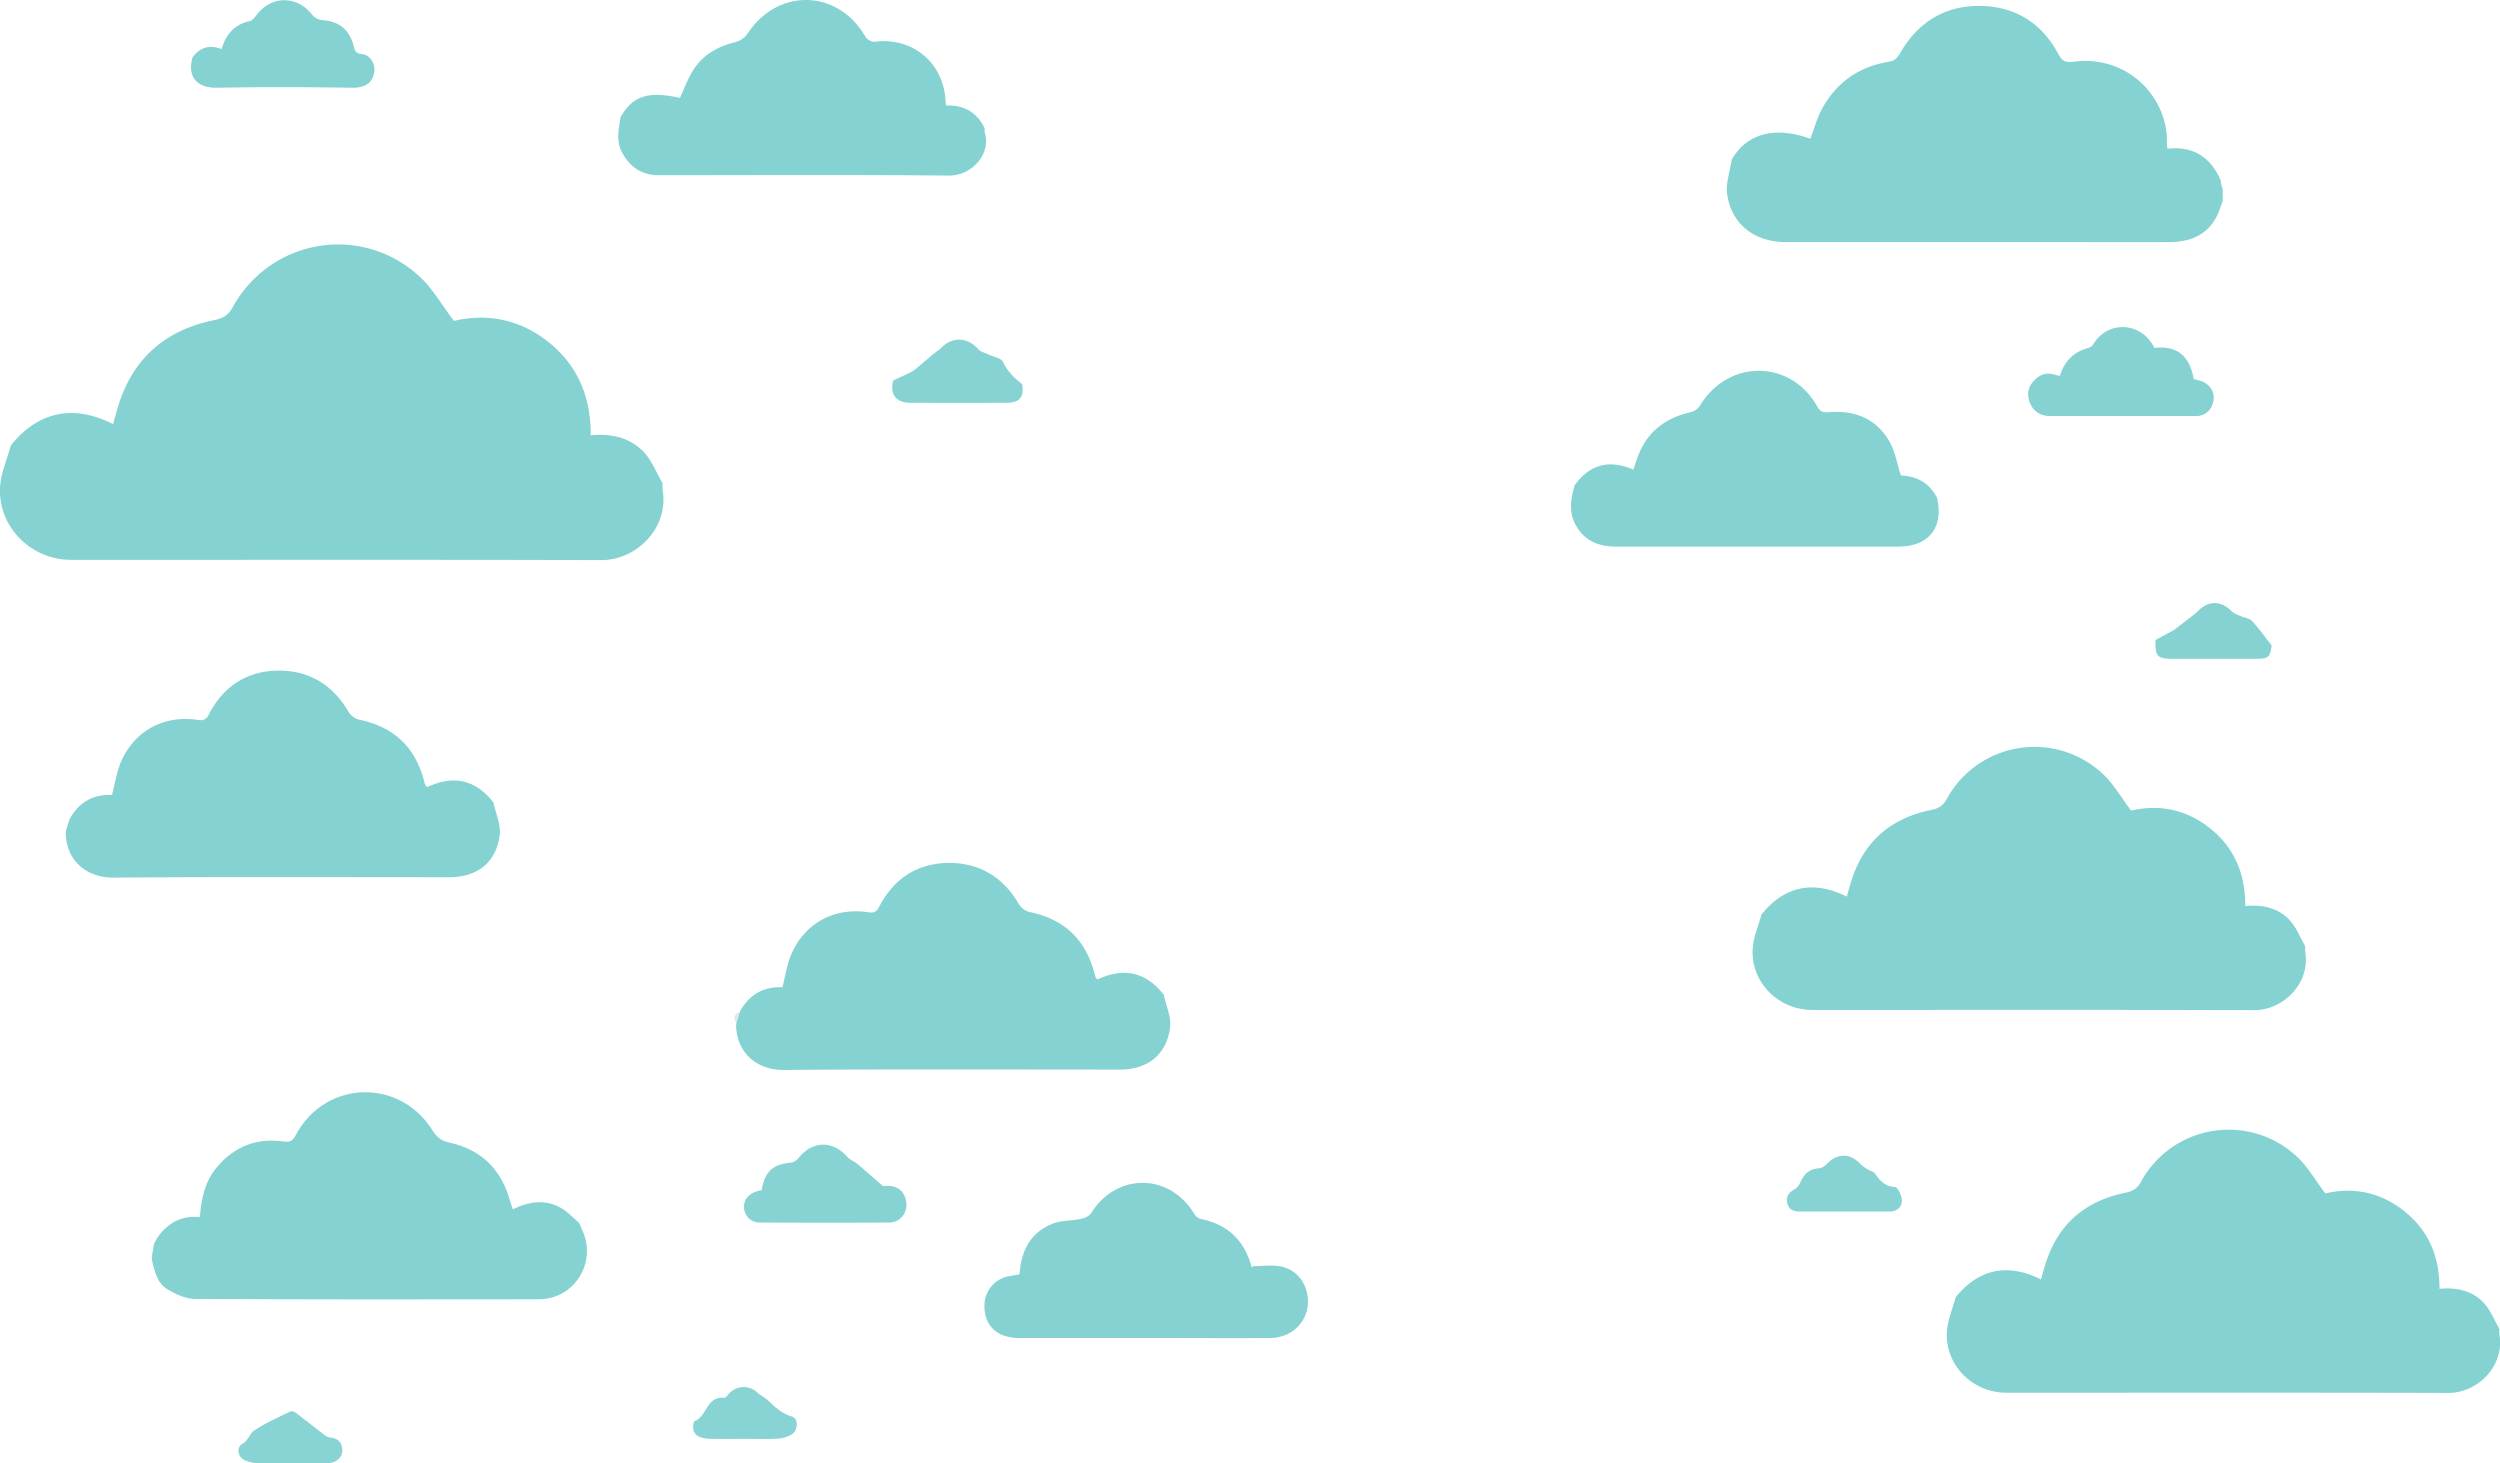 <svg id="Livello_1" data-name="Livello 1" xmlns="http://www.w3.org/2000/svg" viewBox="0 0 1338.82 783.61"><defs><style>.cls-1{fill:#85d2d2;}.cls-2{fill:#86d2d2;}.cls-3{fill:#87d2d2;}.cls-4{fill:#87d3d3;}.cls-5{fill:#88d3d3;}.cls-6{fill:#e4e6e6;}.cls-7{fill:#e7e8e8;}.cls-8{fill:#e8e8e8;}</style></defs><title>nuvole</title><path class="cls-1" d="M1189,615c12.14-15.17,27.74-18.57,45.68-9.57.67-2.37,1.29-4.65,2-6.93,6.36-21.87,20.88-34.92,43.07-39.47,3.77-.77,6.3-2,8.36-5.71a53.52,53.52,0,0,1,83.58-13.72c5.85,5.39,9.92,12.72,15.26,19.76,14.95-3.54,29.83-.7,42.77,9.88s18.4,24.43,18.38,41.21c9-.89,17.34.93,23.47,7.25,3.77,3.88,5.81,9.43,8.63,14.23a17.47,17.47,0,0,0,0,3c2.82,16.91-11.66,31.31-27.38,31.27-78.93-.23-157.87-.08-236.8-.12-17.72,0-32.39-14.4-31.76-32C1184.43,627.62,1187.32,621.33,1189,615Z" transform="translate(-245.68 -125.25)"/><path class="cls-1" d="M251.45,363.84c14.56-18.19,33.27-22.27,54.79-11.48.8-2.84,1.54-5.58,2.34-8.31,7.63-26.23,25.05-41.88,51.65-47.33,4.52-.92,7.56-2.39,10-6.85,20.43-37,69.12-45.12,100.23-16.45,7,6.46,11.89,15.25,18.3,23.69,17.93-4.24,35.76-.84,51.29,11.85,15.36,12.55,22.06,29.3,22,49.42,10.79-1.07,20.8,1.11,28.15,8.69,4.51,4.66,7,11.31,10.35,17.06a19.48,19.48,0,0,0,0,3.58c3.37,20.28-14,37.54-32.84,37.49-94.65-.27-189.3-.09-283.95-.14-21.26,0-38.84-17.27-38.09-38.42C246,379,249.44,371.44,251.45,363.84Z" transform="translate(-245.68 -125.25)"/><path class="cls-1" d="M1293,820c12.14-15.17,27.74-18.57,45.68-9.57.67-2.37,1.29-4.65,2-6.93,6.36-21.87,20.88-34.92,43.07-39.47,3.77-.77,6.3-2,8.36-5.71a53.52,53.52,0,0,1,83.58-13.72c5.85,5.39,9.92,12.72,15.26,19.76,14.95-3.54,29.83-.7,42.77,9.88s18.4,24.43,18.38,41.21c9-.89,17.34.93,23.47,7.25,3.77,3.88,5.81,9.43,8.63,14.23a17.47,17.47,0,0,0,0,3c2.82,16.91-11.66,31.31-27.38,31.27-78.93-.23-157.87-.08-236.8-.12-17.72,0-32.39-14.4-31.76-32C1288.43,832.62,1291.32,826.33,1293,820Z" transform="translate(-245.68 -125.25)"/><path class="cls-1" d="M1173,211c7.74-14.21,23.24-18.42,42.19-11.41,2-5.36,3.53-11,6.23-16,7.66-14.19,19.77-22.65,35.68-25.25,3.29-.54,4.67-2.09,6.19-4.71,9.39-16.33,23.76-25.36,42.46-25.21s33.2,8.85,42.13,25.59c2,3.78,3.59,4.89,8.21,4.3,29.58-3.82,50.57,19.67,50,43a34.6,34.6,0,0,0,.3,3.58c12.79-1.46,22,3.67,27.69,15.07l.88,2c.08.64.17,1.28.25,1.93.27,1,.54,2,.8,3.06q0,3,0,6c-1.22,3.05-2.1,6.29-3.71,9.11-5.45,9.59-14.42,12.79-24.84,12.83-19.83.08-39.66,0-59.49,0q-73,0-146,0c-16.63,0-29-9.51-31.33-25.49C1169.75,223.55,1172.13,217.17,1173,211Z" transform="translate(-245.68 -125.25)"/><path class="cls-1" d="M327,800c0-.66,0-1.32,0-2,.3-1.68.61-3.36.92-5l.27-1.73c.59-1.09,1.19-2.17,1.79-3.26,5.44-7.79,12.76-11.94,22.74-11,.73-10,2.74-19.14,9.14-26.73,9.33-11.09,21.25-15.74,35.49-13.77,3.47.48,5-.14,6.58-3.16,15.52-29.56,55.37-31.18,73.24-2.95,2.23,3.51,4.52,5.72,8.9,6.67,17.6,3.79,28.51,14.8,33,32.21.28,1.09.75,2.14,1.26,3.56,8.89-4.31,17.77-5.57,26.38-.33,3.35,2,6.1,5.07,9.12,7.65.52,1.22,1,2.46,1.56,3.65,8.26,17.28-4,37.21-23.11,37.24-61.41.1-122.81.15-184.21-.2-4.93,0-10.24-2.52-14.66-5.09C329.76,812.4,328.51,805.94,327,800Z" transform="translate(-245.68 -125.25)"/><path class="cls-1" d="M639.9,675l.09-2q1-3,1.93-6c5-9.29,12.92-13.47,22.75-13.05,1.67-6.3,2.5-12.48,4.93-18C677,619.25,692.82,611,711,613.83c2.76.42,4.21-.42,5.48-2.91,7.64-14.92,20.16-23.23,36.68-23.53s29.65,7.3,38.17,22.07a9.42,9.42,0,0,0,5.51,4.16c19.19,3.86,30.8,15.32,35.29,34.22a5.77,5.77,0,0,0,.63,1.33c.08.13.26.2.77.58,13.71-6.51,25.76-4.16,35.41,8.26,1.21,5.91,4.1,12,3.32,17.68-2,14.69-12.15,22.35-27.09,22.35-59.94,0-119.87-.27-179.8.2C652.13,698.35,640.59,690.23,639.9,675Z" transform="translate(-245.68 -125.25)"/><path class="cls-1" d="M280.9,572l.09-2q1-3,1.93-6c5-9.29,12.92-13.47,22.75-13.05,1.67-6.3,2.5-12.48,4.93-18C318,516.25,333.82,508,352,510.83c2.76.42,4.21-.42,5.48-2.91,7.64-14.92,20.16-23.23,36.68-23.53s29.65,7.3,38.17,22.07a9.42,9.42,0,0,0,5.51,4.16c19.19,3.86,30.8,15.32,35.29,34.22a5.77,5.77,0,0,0,.63,1.33c.08.13.26.2.77.58,13.71-6.51,25.76-4.16,35.41,8.26,1.21,5.91,4.1,12,3.32,17.68-2,14.69-12.15,22.35-27.09,22.35-59.94,0-119.87-.27-179.8.2C293.13,595.35,281.59,587.23,280.9,572Z" transform="translate(-245.68 -125.25)"/><path class="cls-1" d="M1089,385c6.65-9,16.28-14.8,31.38-8.25,1-2.91,1.89-5.86,3.07-8.68,5.2-12.37,14.81-19.2,27.67-22.11a8.43,8.43,0,0,0,4.87-3.38c15.17-25.21,48.81-25,63,.56,1.73,3.12,3.84,3.06,6.54,2.85,13.83-1.1,25.1,3.64,32.06,15.82,2.94,5.15,3.92,11.42,6.07,18.07,7.76.31,15.22,3.54,19.39,12.09,3.61,15.88-4.48,26-20.84,26q-75.62,0-151.23,0c-8.53,0-15.94-2.63-20.81-10.4C1085.58,400.17,1086.7,392.65,1089,385Z" transform="translate(-245.68 -125.25)"/><path class="cls-1" d="M578,188c6.51-11.46,14.79-14.1,31.8-10.31,2.32-5,4.18-10.15,7-14.72,5.17-8.34,13.14-12.8,22.6-15.12a11.71,11.71,0,0,0,6.5-4.41c16.21-24.9,48.61-24.09,63.31,1.6a6.15,6.15,0,0,0,4.87,2.58c20.07-2.7,36.95,11.19,37.95,31.5,0,.66.14,1.31.28,2.62,9.39-.34,16.56,3.53,20.69,12.27a6.6,6.6,0,0,0,0,2c3.66,11.16-6.41,23.39-19.29,23.27-51.74-.5-103.48-.2-155.22-.2-9.28,0-15.68-4.48-19.86-12.57C575.51,200.4,577.07,194.2,578,188Z" transform="translate(-245.68 -125.25)"/><path class="cls-2" d="M791.67,807.69c.8-12.34,5.68-22.23,17.41-27,4.75-1.92,10.36-1.61,15.5-2.7,1.94-.42,4.39-1.44,5.35-3,13.69-21.86,42-21.71,55.37.39a5.78,5.78,0,0,0,3.21,2.6c14.55,2.87,23.61,11.48,27.42,25.74.08.29.4.51.64-.4,5,0,10.23-.8,15.07.17,9.61,1.93,15.4,11,14.35,21-1,9.77-9.45,17.24-20,17.31-19.33.12-38.66,0-58,0-25.5,0-51,0-76.5,0-12,0-19-6.84-18.6-17.89a15.86,15.86,0,0,1,11.86-14.94C787,808.51,789.26,808.16,791.67,807.69Z" transform="translate(-245.68 -125.25)"/><path class="cls-2" d="M1399.44,311.57c11.89-1.43,18.85,4.17,21.06,16.68,2,.62,4.27.87,6,2,3.91,2.47,5.56,6.33,4.24,10.79a9,9,0,0,1-9.25,7q-39,0-78,0c-4.62,0-8.41-2.05-10.45-6.41s-1.57-8.67,1.55-12.16,6.92-5.17,11.67-3.49a21.32,21.32,0,0,0,2.57.55c2.41-7.92,7.44-12.95,15.36-15a5,5,0,0,0,2.63-2.1C1374.46,296.8,1392.37,297.37,1399.44,311.57Z" transform="translate(-245.68 -125.25)"/><path class="cls-1" d="M348.81,155.91c4-5.29,9.12-6.93,15.57-4.35,2.22-7.9,6.8-13.2,15-15,1.37-.3,2.65-1.87,3.59-3.14,8-10.72,21.84-10.72,30-.13a7.9,7.9,0,0,0,5.14,2.71c9.09.6,14.75,5,17,14,.56,2.16,1,3.87,4,4.14,3.85.35,6.07,3.11,7.05,6.81.46,8.32-4.64,11.42-12,11.3-24.07-.37-48.16-.47-72.23,0C352.45,172.44,345.55,167.59,348.81,155.91Z" transform="translate(-245.68 -125.25)"/><path class="cls-3" d="M653.57,762.6c1.67-10,6-13.83,15.6-14.72a7.08,7.08,0,0,0,4.25-2.58c7.4-9.21,18.21-9.41,26.06-.49,1.42,1.6,3.71,2.4,5.4,3.81,4.3,3.59,8.49,7.33,13.69,11.85,6.41-.78,10.79,1.47,12.26,7.47s-2.64,11.95-8.74,12c-23.12.19-46.25.15-69.38,0a8.31,8.31,0,0,1-8.56-7.54c-.36-4.61,2.21-7.46,6.35-9C651.41,763.05,652.4,762.9,653.57,762.6Z" transform="translate(-245.68 -125.25)"/><path class="cls-4" d="M724,329c2.86-1.33,5.75-2.6,8.58-4a19.75,19.75,0,0,0,3.67-2.32c3-2.44,5.88-5,8.84-7.49,1.49-1.24,3.2-2.24,4.55-3.6,6.2-6.25,14.19-5.87,20,.74,1.2,1.37,3.47,1.81,5.24,2.67,2.77,1.34,7,2,8,4.15,2.37,5.08,6,8.56,10.18,11.81,1.18,6.9-1.34,10-8.4,10q-25.71.06-51.41,0C725.49,340.94,722.15,336.52,724,329Z" transform="translate(-245.68 -125.25)"/><path class="cls-2" d="M1400,468l9.93-5.38c2.66-2.05,6.06-4.64,9.43-7.27a42.12,42.12,0,0,0,3.74-3.18c5.48-5.42,12.15-5.23,17.53.29,1.23,1.26,3.14,1.89,4.81,2.65,2.1,1,4.86,1.18,6.28,2.7,3.8,4.08,7,8.68,10.5,13.08-.8,6.27-1.79,7.15-8.24,7.16q-22.11,0-44.22,0C1400.91,478.09,1399.74,476.87,1400,468Z" transform="translate(-245.68 -125.25)"/><path class="cls-4" d="M1233.14,774.05q-11.75,0-23.48,0c-3.21,0-6-.77-6.85-4.44s.93-5.86,4.08-7.56a7.41,7.41,0,0,0,2.86-3.52c2-4.52,4.88-7.35,10.09-7.61a6.75,6.75,0,0,0,4-2.21c5.8-6.07,12.52-6.09,18.22-.05a21.57,21.57,0,0,0,4.29,3.08c1.11.71,2.73,1,3.42,2,2.71,3.8,5.4,6.9,10.78,7.2,1.42.08,3.59,4.59,3.65,7.11.07,3.58-2.56,6-6.57,6Q1245.37,774.07,1233.14,774.05Z" transform="translate(-245.68 -125.25)"/><path class="cls-5" d="M401.43,908.81c-6.16,0-12.31.15-18.45-.07a16.28,16.28,0,0,1-6.61-1.71c-3.48-1.81-4.14-6.76-.87-8.58s3.86-5.47,6.12-7c6-4.07,12.84-7,19.41-10.29a3.33,3.33,0,0,1,2.84.51c4.94,3.71,9.76,7.59,14.67,11.35,1.07.81,2.28,1.86,3.5,2,4.35.36,6.84,2.4,6.95,6.83.1,3.75-3.12,6.82-7.62,6.94-6.64.18-13.3,0-19.94,0Z" transform="translate(-245.68 -125.25)"/><path class="cls-5" d="M644.07,895.8c-6.16,0-12.32.17-18.47-.06-6.33-.23-9.17-2.73-8.68-7.1.09-.81.22-2.13.67-2.29,6.68-2.41,6.44-13.63,16-12.53.82.09,1.88-1.63,2.8-2.54a10.51,10.51,0,0,1,14.82-.29c1.77,1.62,4.1,2.63,5.82,4.29,3.79,3.66,7.46,7,12.88,8.65,3.54,1.08,3.14,7.54-.36,9.57a17.08,17.08,0,0,1-7.47,2.2C656.06,896,650.06,895.8,644.07,895.8Z" transform="translate(-245.68 -125.25)"/><path class="cls-6" d="M641.92,667q-1,3-1.93,6C638.12,670.19,639,668.27,641.92,667Z" transform="translate(-245.68 -125.25)"/><path class="cls-7" d="M327.91,793c-.31,1.68-.62,3.36-.92,5C327.29,796.33,327.6,794.65,327.91,793Z" transform="translate(-245.68 -125.25)"/><path class="cls-8" d="M1436,227c-.26-1-.53-2-.8-3.06C1435.49,225,1435.76,226,1436,227Z" transform="translate(-245.68 -125.25)"/><path class="cls-7" d="M330,788c-.6,1.09-1.2,2.17-1.79,3.26Z" transform="translate(-245.68 -125.25)"/><path class="cls-8" d="M1435,222l-.88-2Z" transform="translate(-245.68 -125.25)"/></svg>
